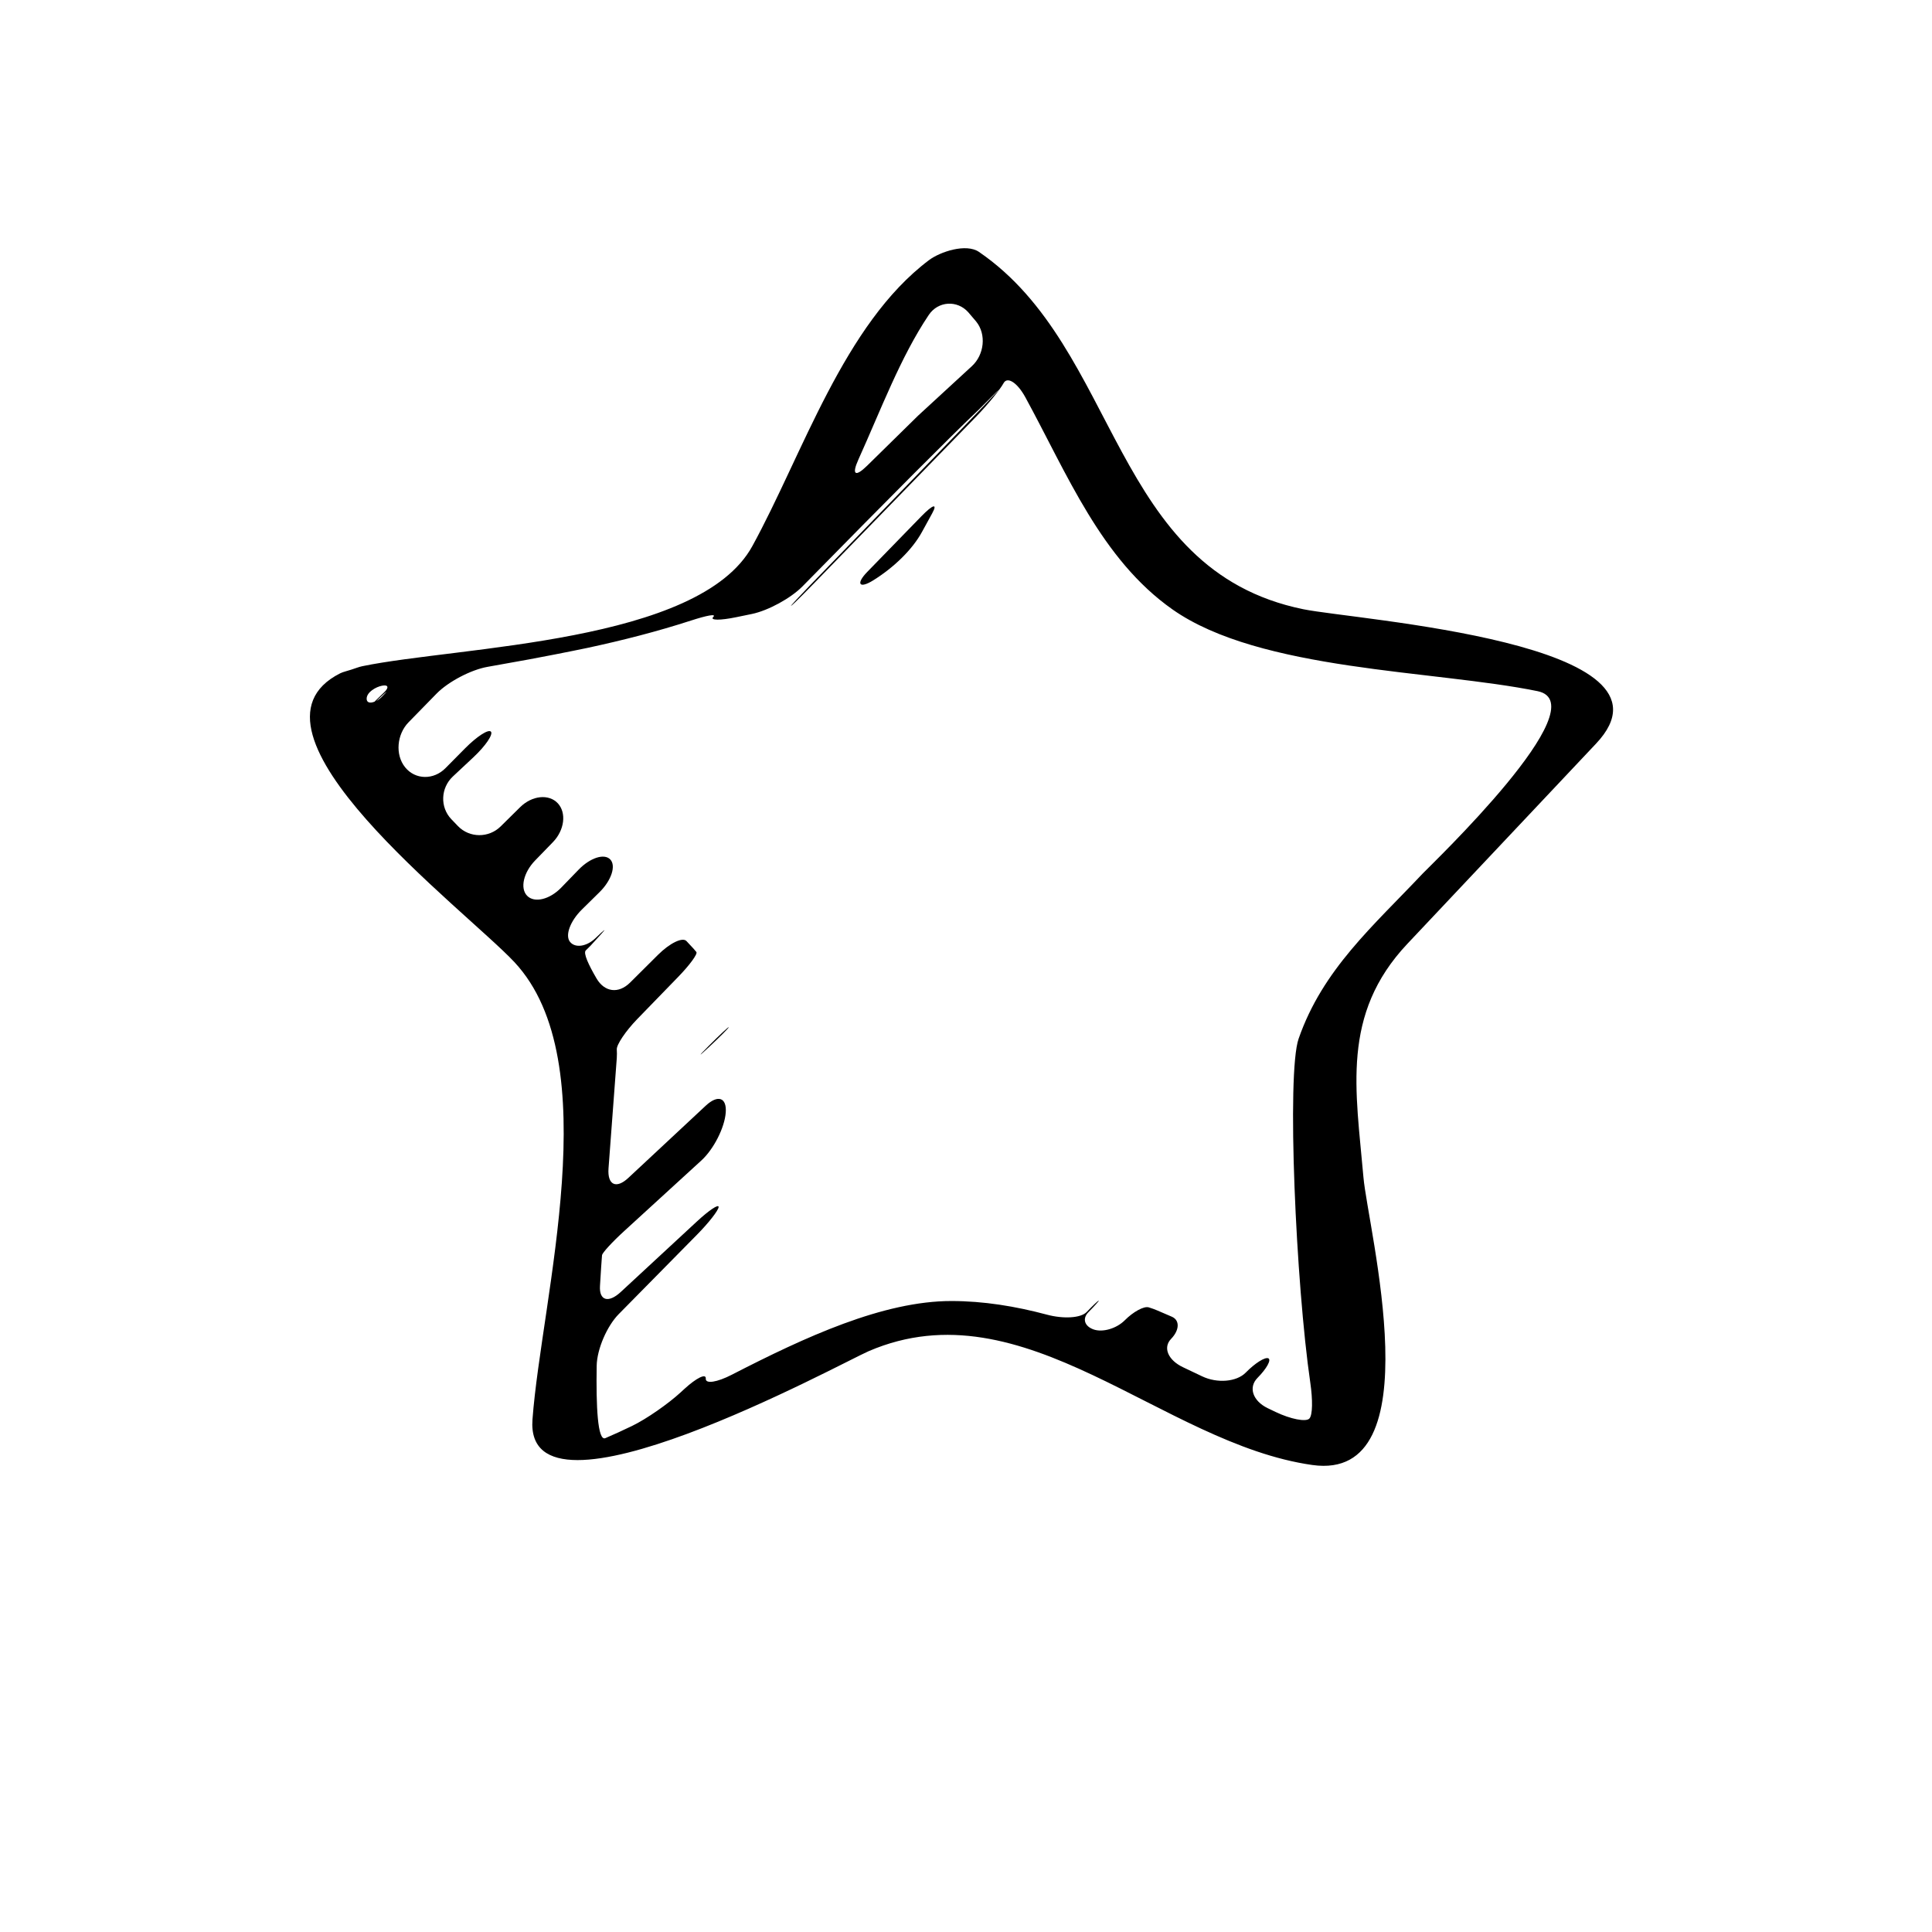 <?xml version="1.0" encoding="iso-8859-1"?>
<!-- Generator: Adobe Illustrator 17.0.2, SVG Export Plug-In . SVG Version: 6.00 Build 0)  -->
<!DOCTYPE svg PUBLIC "-//W3C//DTD SVG 1.1//EN" "http://www.w3.org/Graphics/SVG/1.1/DTD/svg11.dtd">
<svg version="1.1" id="Capa_1" xmlns="http://www.w3.org/2000/svg" xmlns:xlink="http://www.w3.org/1999/xlink" x="0px" y="0px"
	 width="64px" height="64px" viewBox="0 0 64 64" style="enable-background:new 0 0 64 64;" xml:space="preserve">
<g>
	<path d="M43.176,20.182c-6.387-1.303-6.055-8.625-10.746-11.837c-0.428-0.293-1.289-0.004-1.657,0.273
		c-2.82,2.121-4.181,6.425-5.85,9.471c-1.768,3.227-9.711,3.317-12.918,3.979c-0.063,0.013-0.125,0.032-0.188,0.054
		c-0.102,0.037-0.265,0.089-0.367,0.117c-0.069,0.019-0.131,0.041-0.18,0.065c-3.764,1.894,4.158,7.841,5.771,9.568
		c3.089,3.309,0.901,11.101,0.598,15.148c-0.292,3.903,10.246-1.878,11.142-2.263c5.159-2.213,9.706,3.068,14.692,3.773
		c4.036,0.57,1.84-7.833,1.693-9.53c-0.25-2.888-0.753-5.392,1.456-7.736c2.083-2.21,4.167-4.42,6.25-6.631
		C56.031,21.285,44.932,20.54,43.176,20.182z M12.651,23.081c-0.061,0.061-0.124,0.108-0.183,0.141
		c0.018-0.017,0.027-0.025,0.046-0.044C12.828,22.878,12.894,22.839,12.651,23.081z M12.731,22.929
		c-0.097,0.094-0.195,0.189-0.294,0.285c-0.013,0.013-0.016,0.017-0.028,0.029c-0.149,0.061-0.269,0.035-0.263-0.105
		c0.008-0.212,0.304-0.383,0.509-0.423C12.859,22.674,12.894,22.771,12.731,22.929z M28.435,15.224
		c0.745-1.649,1.396-3.399,2.333-4.793c0.308-0.458,0.941-0.499,1.308-0.086c0.088,0.1,0.174,0.201,0.259,0.304
		c0.349,0.428,0.268,1.104-0.139,1.479c-0.607,0.559-1.204,1.108-1.783,1.641c-0.558,0.547-1.124,1.104-1.69,1.66
		C28.329,15.815,28.208,15.727,28.435,15.224z M47.131,28.935c-1.646,1.746-3.313,3.175-4.113,5.475
		c-0.401,1.153-0.09,8.122,0.388,11.399c0.08,0.546,0.081,1.074-0.035,1.186c-0.115,0.112-0.617,0.017-1.115-0.222
		c-0.086-0.041-0.172-0.082-0.259-0.124c-0.498-0.24-0.65-0.691-0.342-1.003s0.468-0.604,0.358-0.651
		c-0.11-0.047-0.444,0.165-0.746,0.474c-0.302,0.309-0.948,0.362-1.446,0.123c-0.208-0.1-0.417-0.2-0.627-0.298
		c-0.5-0.235-0.68-0.653-0.399-0.943c0.28-0.29,0.291-0.618,0.024-0.733l-0.483-0.208c-0.089-0.038-0.183-0.072-0.282-0.102
		c-0.159-0.049-0.515,0.147-0.792,0.426c-0.277,0.279-0.741,0.412-1.04,0.304c-0.299-0.108-0.375-0.359-0.166-0.571
		c0.209-0.212,0.362-0.383,0.34-0.382c-0.022,0.001-0.2,0.169-0.398,0.376c-0.197,0.207-0.783,0.232-1.316,0.089
		c-1.047-0.28-2.102-0.451-3.159-0.452c-2.269-0.002-4.858,1.195-7.28,2.441c-0.491,0.253-0.877,0.313-0.863,0.13
		c0.014-0.183-0.305-0.029-0.712,0.344c-0.043,0.039-0.085,0.078-0.126,0.116c-0.407,0.373-1.123,0.875-1.606,1.108
		c-0.302,0.146-0.597,0.281-0.882,0.403c-0.259,0.111-0.31-1.064-0.288-2.396c0.009-0.552,0.342-1.318,0.729-1.711
		c0.86-0.874,1.723-1.749,2.592-2.63c0.388-0.393,0.709-0.804,0.718-0.917c0.008-0.113-0.312,0.1-0.717,0.475
		c-0.841,0.78-1.684,1.56-2.526,2.339c-0.406,0.375-0.716,0.286-0.687-0.199c0.03-0.51,0.055-0.854,0.057-0.877
		c0.003-0.047,0.007-0.095,0.011-0.142c0.006-0.079,0.341-0.444,0.75-0.816c0.848-0.774,1.695-1.549,2.542-2.325
		c0.407-0.373,0.768-1.083,0.806-1.585c0.038-0.501-0.259-0.604-0.664-0.227c-0.854,0.796-1.708,1.593-2.562,2.39
		c-0.404,0.377-0.698,0.235-0.657-0.315c0.091-1.219,0.183-2.438,0.274-3.657c0.007-0.097,0.005-0.191,0-0.284
		c-0.009-0.156,0.291-0.605,0.675-1.002c0.451-0.466,0.902-0.932,1.353-1.394c0.385-0.396,0.658-0.768,0.608-0.831
		c-0.031-0.039-0.063-0.077-0.095-0.112c0,0-0.104-0.112-0.233-0.25c-0.129-0.138-0.55,0.065-0.942,0.455
		c-0.31,0.308-0.617,0.614-0.923,0.918c-0.392,0.389-0.852,0.312-1.112-0.131c-0.26-0.443-0.448-0.842-0.359-0.931
		c0.054-0.054,0.108-0.107,0.162-0.161c0.117-0.128,0.234-0.257,0.351-0.385c0.194-0.212,0.112-0.154-0.184,0.132
		c-0.296,0.286-0.672,0.343-0.847,0.134c-0.175-0.208-0.005-0.686,0.388-1.074c0.195-0.192,0.39-0.384,0.586-0.577
		c0.393-0.388,0.553-0.872,0.357-1.082c-0.196-0.21-0.667-0.059-1.051,0.338c-0.192,0.198-0.383,0.395-0.574,0.593
		c-0.384,0.397-0.891,0.518-1.131,0.27c-0.24-0.247-0.12-0.771,0.265-1.168c0.197-0.203,0.394-0.406,0.589-0.607
		c0.385-0.396,0.457-0.973,0.162-1.289c-0.295-0.316-0.853-0.258-1.246,0.129c-0.215,0.212-0.431,0.425-0.646,0.638
		c-0.393,0.388-1.03,0.387-1.414-0.01c-0.072-0.075-0.146-0.152-0.22-0.229c-0.381-0.399-0.353-1.037,0.05-1.414
		c0.228-0.213,0.456-0.426,0.683-0.639c0.403-0.378,0.66-0.759,0.578-0.848c-0.083-0.088-0.463,0.158-0.852,0.55
		c-0.219,0.221-0.438,0.442-0.656,0.663c-0.389,0.392-0.996,0.387-1.333-0.031c-0.338-0.417-0.274-1.095,0.112-1.49
		c0.31-0.317,0.62-0.634,0.929-0.951c0.386-0.395,1.14-0.79,1.684-0.886c0.46-0.081,0.92-0.163,1.38-0.248
		c0.543-0.101,1.195-0.229,1.457-0.283c0.237-0.048,0.474-0.097,0.474-0.097c1.168-0.251,2.318-0.545,3.435-0.907
		c0.525-0.17,0.852-0.233,0.735-0.118c-0.117,0.115,0.227,0.118,0.768,0.006l0.51-0.105c0.541-0.112,1.293-0.522,1.68-0.916
		c2.843-2.896,4.939-5.002,5.826-5.841c2.422-2.436-2.105,2.227-5.551,5.78c-0.384,0.396-0.679,0.714-0.658,0.709
		c0.021-0.004,0.205-0.179,0.412-0.39c0.12-0.122,0.244-0.248,0.376-0.383c1.956-2.011,3.722-3.826,5.339-5.489
		c0.385-0.396,0.796-0.897,0.918-1.12c0.122-0.223,0.451-0.018,0.716,0.466c1.388,2.542,2.512,5.37,4.877,7.033
		c2.908,2.046,8.667,2.008,12.092,2.707C52.991,23.317,47.407,28.643,47.131,28.935z"/>
	<path d="M30.521,17.103c-0.597,0.614-1.195,1.228-1.792,1.842c-0.385,0.396-0.27,0.571,0.199,0.279
		c0.676-0.421,1.291-1.012,1.615-1.605c0,0,0.151-0.276,0.338-0.616C31.067,16.663,30.906,16.708,30.521,17.103z"/>
	<path d="M23.483,34.688c0.367-0.342,0.661-0.637,0.658-0.66c-0.002-0.023-0.3,0.254-0.664,0.619
		C23.114,35.012,23.117,35.03,23.483,34.688z"/>
</g>
</svg>
